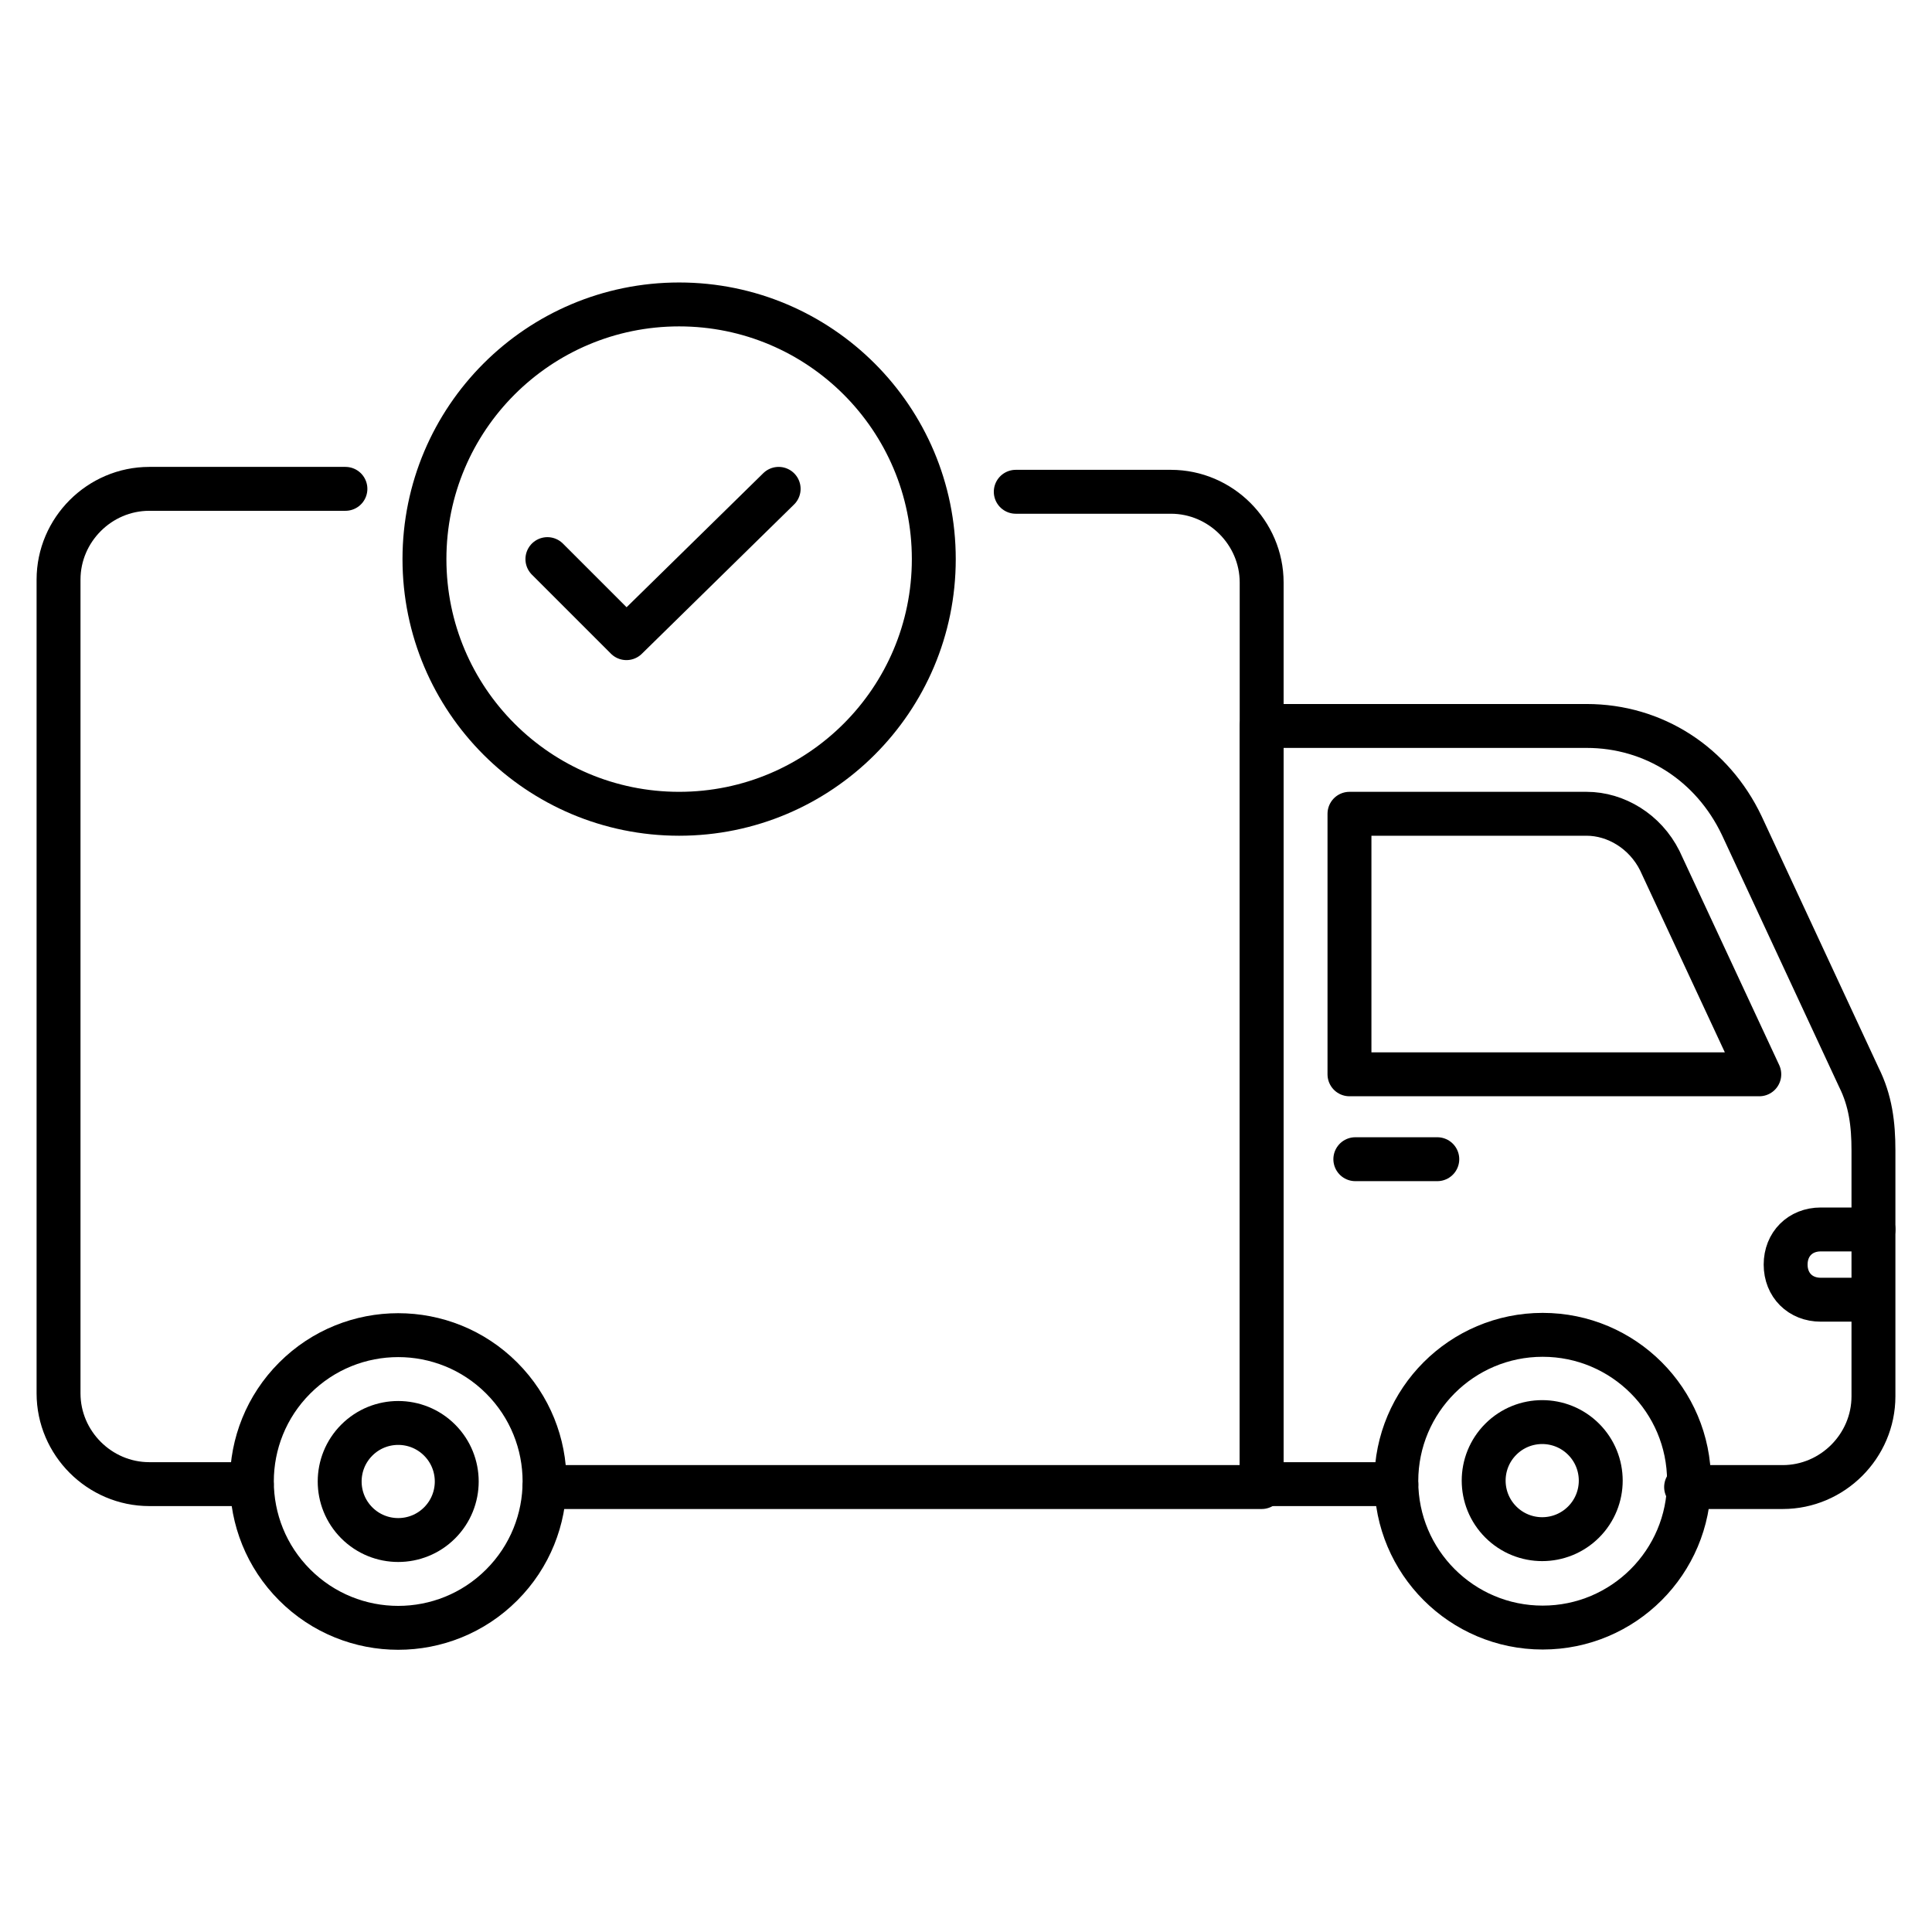 <?xml version="1.0" encoding="UTF-8"?> <svg xmlns="http://www.w3.org/2000/svg" id="Layer_1" height="512" viewBox="0 0 66 66" width="512"><g style="fill:none;stroke:#000;stroke-width:1.5;stroke-linecap:round;stroke-linejoin:round;stroke-miterlimit:10"><path d="m34.7 16.8h5.3c1.7 0 3.1 1.4 3.1 3.1v30.9h-24.5"></path><path d="m8.6 50.7h-3.5c-1.7 0-3.1-1.4-3.1-3.1v-27.8c0-1.7 1.4-3.1 3.1-3.1h6.7"></path><path d="m60.1 36.7-3.4-7.3c-.5-1-1.5-1.6-2.5-1.6h-8.1v8.9z"></path><path d="m47.7 50.7h-4.6v-25.9h11.1c2.3 0 4.3 1.3 5.3 3.4l4 8.6c.4.8.5 1.6.5 2.5v8.4c0 1.7-1.4 3.1-3.1 3.1h-3.3"></path><ellipse cx="13.6" cy="50.6" rx="5" ry="5" transform="matrix(.707 -.707 .707 .707 -31.786 24.451)"></ellipse><ellipse cx="13.6" cy="50.6" rx="2" ry="2" transform="matrix(.707 -.707 .707 .707 -31.786 24.451)"></ellipse><ellipse cx="52.7" cy="50.6" rx="2" ry="2" transform="matrix(.707 -.707 .707 .707 -20.349 52.065)"></ellipse><circle cx="52.7" cy="50.6" r="5"></circle><path d="m46.3 39.6h2.8"></path><path d="m64 42h-1.8c-.7 0-1.2.5-1.2 1.2 0 .7.5 1.2 1.2 1.2h1.6"></path><circle cx="23.2" cy="19.1" r="8.7"></circle><path d="m18.7 19.1 2.7 2.7 5.2-5.1"></path></g></svg> 